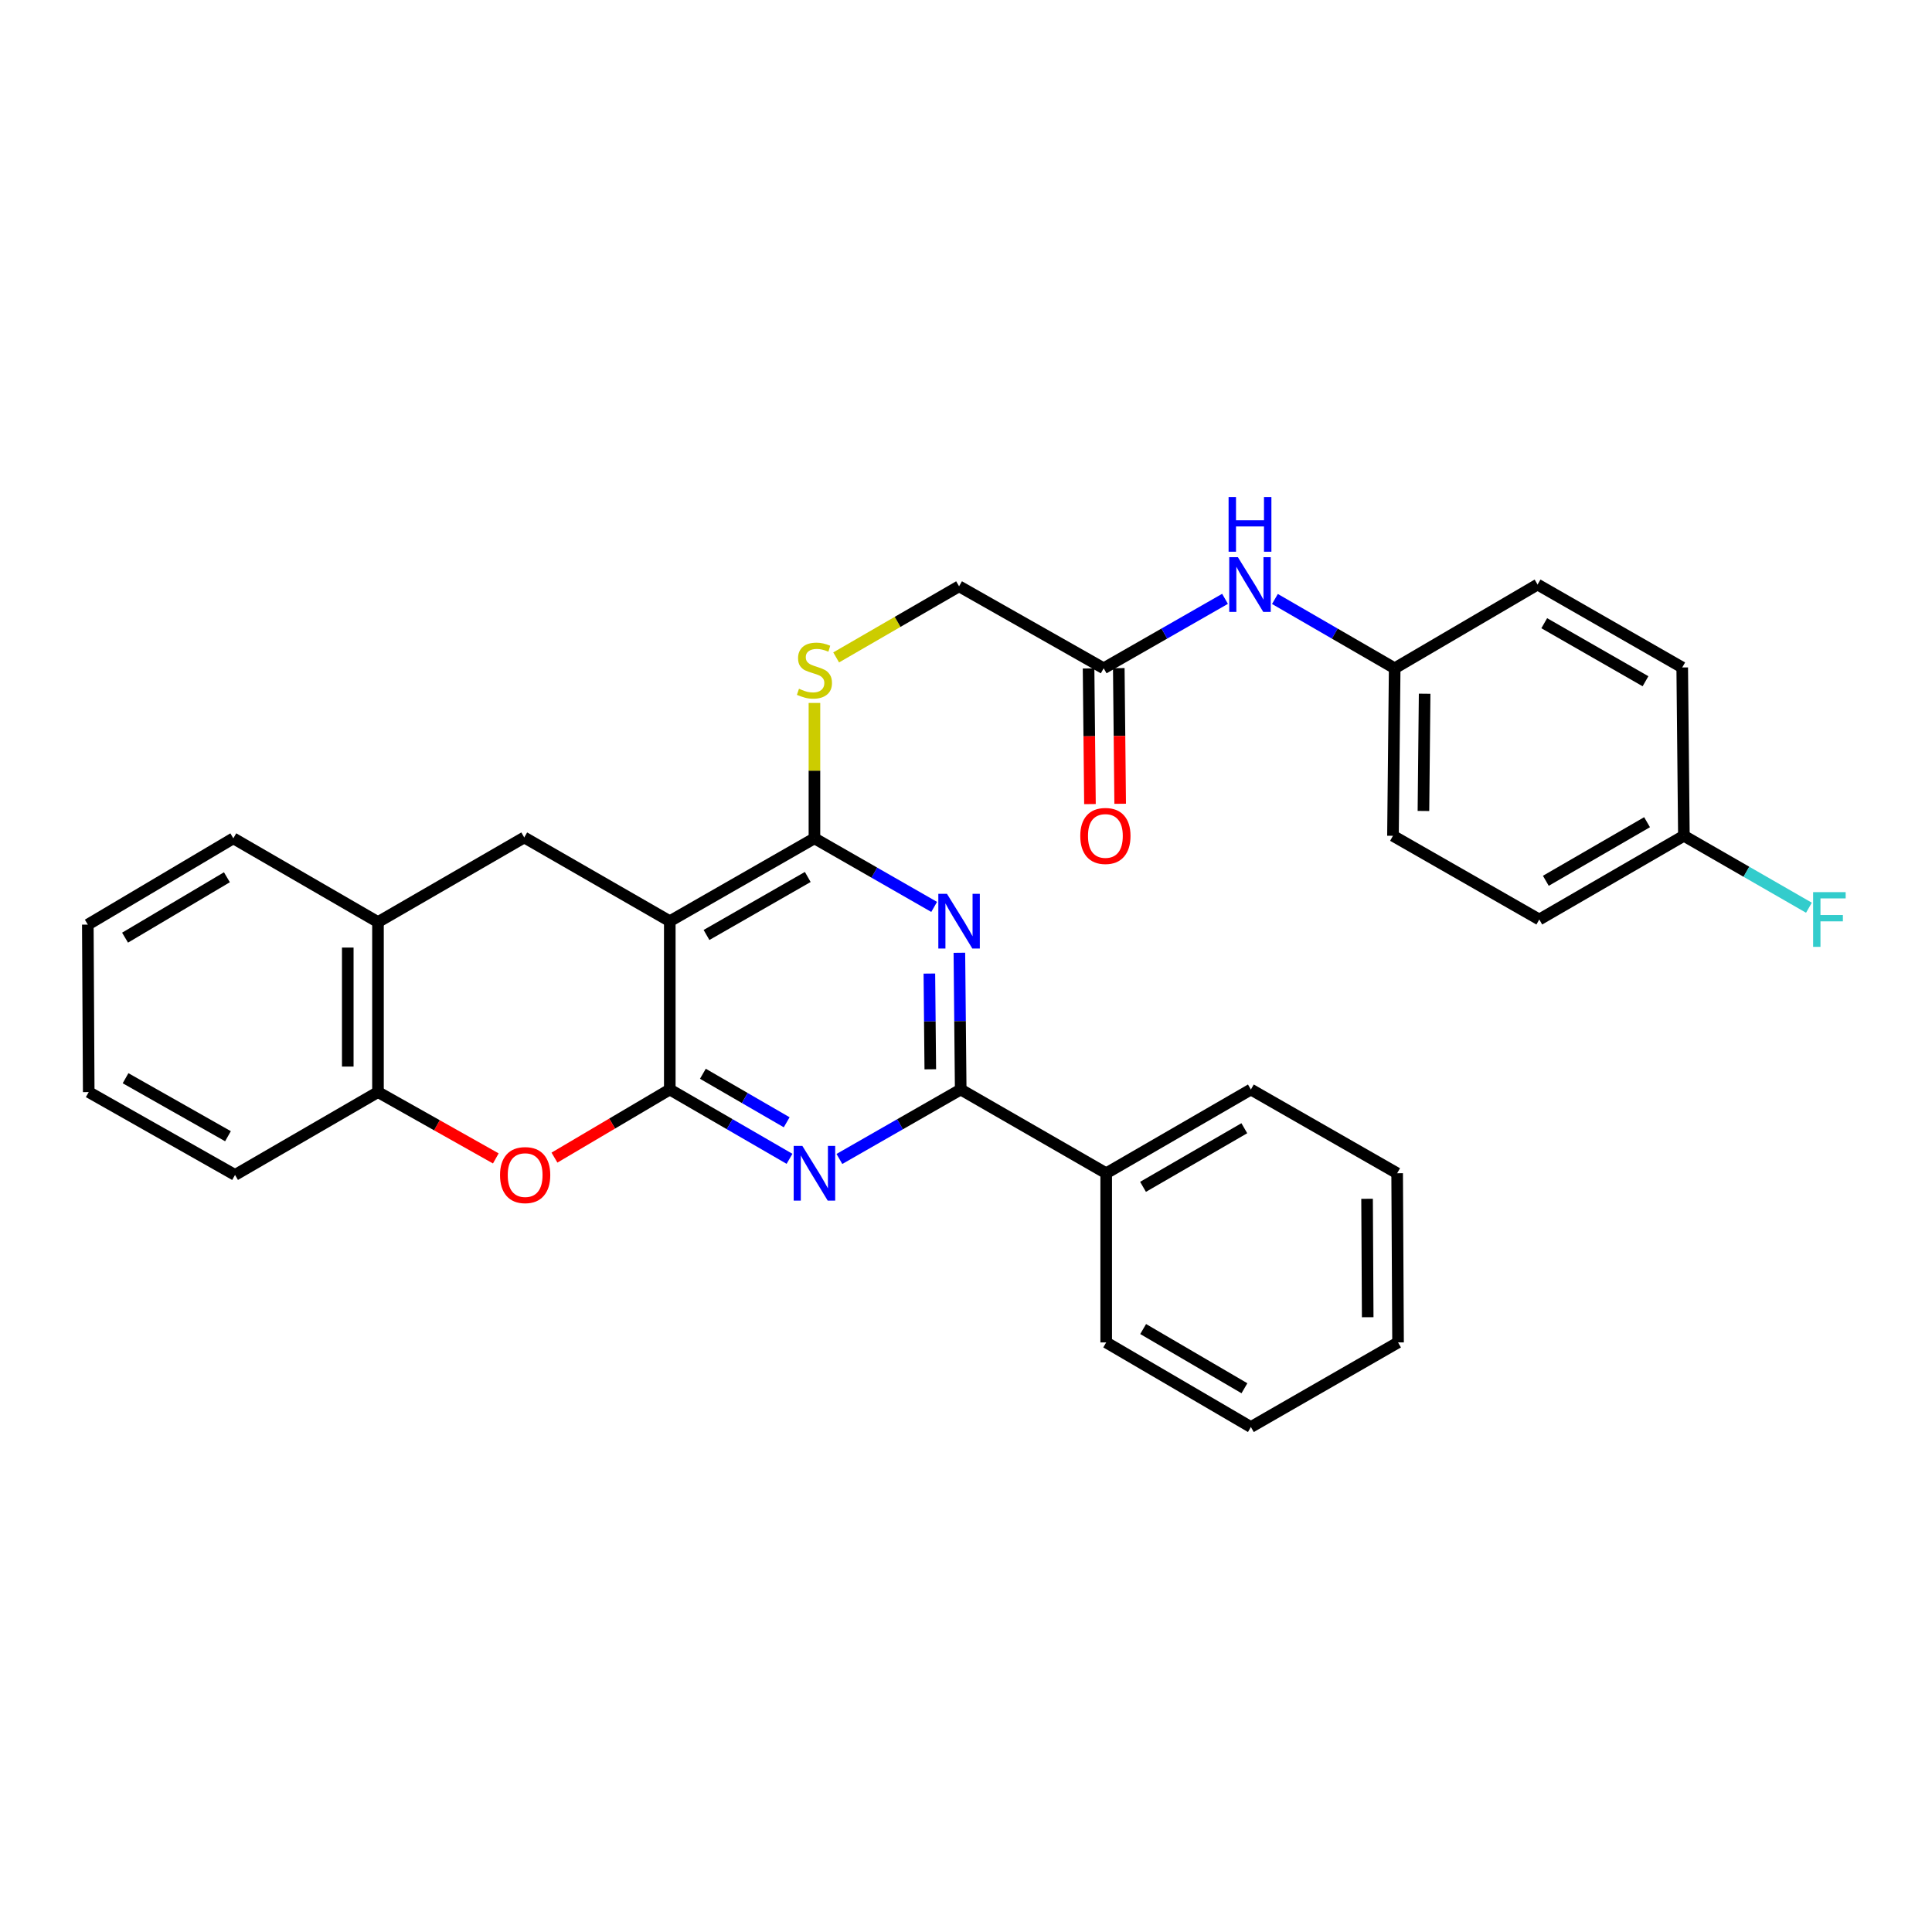 <?xml version='1.0' encoding='iso-8859-1'?>
<svg version='1.1' baseProfile='full'
              xmlns='http://www.w3.org/2000/svg'
                      xmlns:rdkit='http://www.rdkit.org/xml'
                      xmlns:xlink='http://www.w3.org/1999/xlink'
                  xml:space='preserve'
width='1000px' height='1000px' viewBox='0 0 1000 1000'>
<!-- END OF HEADER -->
<rect style='opacity:1.0;fill:#FFFFFF;stroke:none' width='1000' height='1000' x='0' y='0'> </rect>
<path class='bond-0' d='M 346.681,563.93 L 346.681,476.808' style='fill:none;fill-rule:evenodd;stroke:#000000;stroke-width:6px;stroke-linecap:butt;stroke-linejoin:miter;stroke-opacity:1' />
<path class='bond-1' d='M 346.681,563.93 L 377.665,581.867' style='fill:none;fill-rule:evenodd;stroke:#000000;stroke-width:6px;stroke-linecap:butt;stroke-linejoin:miter;stroke-opacity:1' />
<path class='bond-1' d='M 377.665,581.867 L 408.65,599.804' style='fill:none;fill-rule:evenodd;stroke:#0000FF;stroke-width:6px;stroke-linecap:butt;stroke-linejoin:miter;stroke-opacity:1' />
<path class='bond-1' d='M 363.811,555.777 L 385.5,568.333' style='fill:none;fill-rule:evenodd;stroke:#000000;stroke-width:6px;stroke-linecap:butt;stroke-linejoin:miter;stroke-opacity:1' />
<path class='bond-1' d='M 385.5,568.333 L 407.189,580.889' style='fill:none;fill-rule:evenodd;stroke:#0000FF;stroke-width:6px;stroke-linecap:butt;stroke-linejoin:miter;stroke-opacity:1' />
<path class='bond-5' d='M 346.681,563.93 L 316.836,581.556' style='fill:none;fill-rule:evenodd;stroke:#000000;stroke-width:6px;stroke-linecap:butt;stroke-linejoin:miter;stroke-opacity:1' />
<path class='bond-5' d='M 316.836,581.556 L 286.991,599.181' style='fill:none;fill-rule:evenodd;stroke:#FF0000;stroke-width:6px;stroke-linecap:butt;stroke-linejoin:miter;stroke-opacity:1' />
<path class='bond-3' d='M 346.681,476.808 L 421.553,433.916' style='fill:none;fill-rule:evenodd;stroke:#000000;stroke-width:6px;stroke-linecap:butt;stroke-linejoin:miter;stroke-opacity:1' />
<path class='bond-3' d='M 365.685,483.944 L 418.095,453.919' style='fill:none;fill-rule:evenodd;stroke:#000000;stroke-width:6px;stroke-linecap:butt;stroke-linejoin:miter;stroke-opacity:1' />
<path class='bond-6' d='M 346.681,476.808 L 271.348,433.464' style='fill:none;fill-rule:evenodd;stroke:#000000;stroke-width:6px;stroke-linecap:butt;stroke-linejoin:miter;stroke-opacity:1' />
<path class='bond-4' d='M 434.474,599.876 L 465.866,581.903' style='fill:none;fill-rule:evenodd;stroke:#0000FF;stroke-width:6px;stroke-linecap:butt;stroke-linejoin:miter;stroke-opacity:1' />
<path class='bond-4' d='M 465.866,581.903 L 497.259,563.93' style='fill:none;fill-rule:evenodd;stroke:#000000;stroke-width:6px;stroke-linecap:butt;stroke-linejoin:miter;stroke-opacity:1' />
<path class='bond-2' d='M 496.574,493.146 L 496.917,528.538' style='fill:none;fill-rule:evenodd;stroke:#0000FF;stroke-width:6px;stroke-linecap:butt;stroke-linejoin:miter;stroke-opacity:1' />
<path class='bond-2' d='M 496.917,528.538 L 497.259,563.93' style='fill:none;fill-rule:evenodd;stroke:#000000;stroke-width:6px;stroke-linecap:butt;stroke-linejoin:miter;stroke-opacity:1' />
<path class='bond-2' d='M 481.04,503.915 L 481.279,528.689' style='fill:none;fill-rule:evenodd;stroke:#0000FF;stroke-width:6px;stroke-linecap:butt;stroke-linejoin:miter;stroke-opacity:1' />
<path class='bond-2' d='M 481.279,528.689 L 481.519,553.464' style='fill:none;fill-rule:evenodd;stroke:#000000;stroke-width:6px;stroke-linecap:butt;stroke-linejoin:miter;stroke-opacity:1' />
<path class='bond-31' d='M 483.519,469.419 L 452.536,451.667' style='fill:none;fill-rule:evenodd;stroke:#0000FF;stroke-width:6px;stroke-linecap:butt;stroke-linejoin:miter;stroke-opacity:1' />
<path class='bond-31' d='M 452.536,451.667 L 421.553,433.916' style='fill:none;fill-rule:evenodd;stroke:#000000;stroke-width:6px;stroke-linecap:butt;stroke-linejoin:miter;stroke-opacity:1' />
<path class='bond-9' d='M 421.553,433.916 L 421.553,398.88' style='fill:none;fill-rule:evenodd;stroke:#000000;stroke-width:6px;stroke-linecap:butt;stroke-linejoin:miter;stroke-opacity:1' />
<path class='bond-9' d='M 421.553,398.88 L 421.553,363.843' style='fill:none;fill-rule:evenodd;stroke:#CCCC00;stroke-width:6px;stroke-linecap:butt;stroke-linejoin:miter;stroke-opacity:1' />
<path class='bond-12' d='M 497.259,563.93 L 572.566,607.274' style='fill:none;fill-rule:evenodd;stroke:#000000;stroke-width:6px;stroke-linecap:butt;stroke-linejoin:miter;stroke-opacity:1' />
<path class='bond-7' d='M 256.632,599.594 L 226.137,582.427' style='fill:none;fill-rule:evenodd;stroke:#FF0000;stroke-width:6px;stroke-linecap:butt;stroke-linejoin:miter;stroke-opacity:1' />
<path class='bond-7' d='M 226.137,582.427 L 195.642,565.259' style='fill:none;fill-rule:evenodd;stroke:#000000;stroke-width:6px;stroke-linecap:butt;stroke-linejoin:miter;stroke-opacity:1' />
<path class='bond-32' d='M 271.348,433.464 L 195.642,477.26' style='fill:none;fill-rule:evenodd;stroke:#000000;stroke-width:6px;stroke-linecap:butt;stroke-linejoin:miter;stroke-opacity:1' />
<path class='bond-8' d='M 195.642,565.259 L 195.642,477.26' style='fill:none;fill-rule:evenodd;stroke:#000000;stroke-width:6px;stroke-linecap:butt;stroke-linejoin:miter;stroke-opacity:1' />
<path class='bond-8' d='M 180.004,552.059 L 180.004,490.46' style='fill:none;fill-rule:evenodd;stroke:#000000;stroke-width:6px;stroke-linecap:butt;stroke-linejoin:miter;stroke-opacity:1' />
<path class='bond-22' d='M 195.642,565.259 L 121.656,608.143' style='fill:none;fill-rule:evenodd;stroke:#000000;stroke-width:6px;stroke-linecap:butt;stroke-linejoin:miter;stroke-opacity:1' />
<path class='bond-23' d='M 195.642,477.26 L 120.77,433.916' style='fill:none;fill-rule:evenodd;stroke:#000000;stroke-width:6px;stroke-linecap:butt;stroke-linejoin:miter;stroke-opacity:1' />
<path class='bond-14' d='M 432.795,340.28 L 464.606,321.874' style='fill:none;fill-rule:evenodd;stroke:#CCCC00;stroke-width:6px;stroke-linecap:butt;stroke-linejoin:miter;stroke-opacity:1' />
<path class='bond-14' d='M 464.606,321.874 L 496.416,303.467' style='fill:none;fill-rule:evenodd;stroke:#000000;stroke-width:6px;stroke-linecap:butt;stroke-linejoin:miter;stroke-opacity:1' />
<path class='bond-10' d='M 571.262,345.899 L 496.416,303.467' style='fill:none;fill-rule:evenodd;stroke:#000000;stroke-width:6px;stroke-linecap:butt;stroke-linejoin:miter;stroke-opacity:1' />
<path class='bond-11' d='M 571.262,345.899 L 602.668,327.928' style='fill:none;fill-rule:evenodd;stroke:#000000;stroke-width:6px;stroke-linecap:butt;stroke-linejoin:miter;stroke-opacity:1' />
<path class='bond-11' d='M 602.668,327.928 L 634.073,309.958' style='fill:none;fill-rule:evenodd;stroke:#0000FF;stroke-width:6px;stroke-linecap:butt;stroke-linejoin:miter;stroke-opacity:1' />
<path class='bond-13' d='M 563.444,345.979 L 563.802,381.088' style='fill:none;fill-rule:evenodd;stroke:#000000;stroke-width:6px;stroke-linecap:butt;stroke-linejoin:miter;stroke-opacity:1' />
<path class='bond-13' d='M 563.802,381.088 L 564.161,416.196' style='fill:none;fill-rule:evenodd;stroke:#FF0000;stroke-width:6px;stroke-linecap:butt;stroke-linejoin:miter;stroke-opacity:1' />
<path class='bond-13' d='M 579.081,345.819 L 579.44,380.928' style='fill:none;fill-rule:evenodd;stroke:#000000;stroke-width:6px;stroke-linecap:butt;stroke-linejoin:miter;stroke-opacity:1' />
<path class='bond-13' d='M 579.44,380.928 L 579.799,416.036' style='fill:none;fill-rule:evenodd;stroke:#FF0000;stroke-width:6px;stroke-linecap:butt;stroke-linejoin:miter;stroke-opacity:1' />
<path class='bond-15' d='M 659.898,310.03 L 690.891,327.965' style='fill:none;fill-rule:evenodd;stroke:#0000FF;stroke-width:6px;stroke-linecap:butt;stroke-linejoin:miter;stroke-opacity:1' />
<path class='bond-15' d='M 690.891,327.965 L 721.884,345.899' style='fill:none;fill-rule:evenodd;stroke:#000000;stroke-width:6px;stroke-linecap:butt;stroke-linejoin:miter;stroke-opacity:1' />
<path class='bond-24' d='M 572.566,607.274 L 647.455,563.93' style='fill:none;fill-rule:evenodd;stroke:#000000;stroke-width:6px;stroke-linecap:butt;stroke-linejoin:miter;stroke-opacity:1' />
<path class='bond-24' d='M 591.632,614.307 L 644.055,583.966' style='fill:none;fill-rule:evenodd;stroke:#000000;stroke-width:6px;stroke-linecap:butt;stroke-linejoin:miter;stroke-opacity:1' />
<path class='bond-25' d='M 572.566,607.274 L 572.566,694.839' style='fill:none;fill-rule:evenodd;stroke:#000000;stroke-width:6px;stroke-linecap:butt;stroke-linejoin:miter;stroke-opacity:1' />
<path class='bond-18' d='M 721.884,345.899 L 795.844,302.564' style='fill:none;fill-rule:evenodd;stroke:#000000;stroke-width:6px;stroke-linecap:butt;stroke-linejoin:miter;stroke-opacity:1' />
<path class='bond-19' d='M 721.884,345.899 L 720.998,432.604' style='fill:none;fill-rule:evenodd;stroke:#000000;stroke-width:6px;stroke-linecap:butt;stroke-linejoin:miter;stroke-opacity:1' />
<path class='bond-19' d='M 737.389,359.065 L 736.768,419.758' style='fill:none;fill-rule:evenodd;stroke:#000000;stroke-width:6px;stroke-linecap:butt;stroke-linejoin:miter;stroke-opacity:1' />
<path class='bond-16' d='M 871.576,432.604 L 796.73,475.931' style='fill:none;fill-rule:evenodd;stroke:#000000;stroke-width:6px;stroke-linecap:butt;stroke-linejoin:miter;stroke-opacity:1' />
<path class='bond-16' d='M 852.515,425.569 L 800.123,455.897' style='fill:none;fill-rule:evenodd;stroke:#000000;stroke-width:6px;stroke-linecap:butt;stroke-linejoin:miter;stroke-opacity:1' />
<path class='bond-17' d='M 871.576,432.604 L 903.938,451.221' style='fill:none;fill-rule:evenodd;stroke:#000000;stroke-width:6px;stroke-linecap:butt;stroke-linejoin:miter;stroke-opacity:1' />
<path class='bond-17' d='M 903.938,451.221 L 936.299,469.837' style='fill:none;fill-rule:evenodd;stroke:#33CCCC;stroke-width:6px;stroke-linecap:butt;stroke-linejoin:miter;stroke-opacity:1' />
<path class='bond-35' d='M 871.576,432.604 L 870.716,345.482' style='fill:none;fill-rule:evenodd;stroke:#000000;stroke-width:6px;stroke-linecap:butt;stroke-linejoin:miter;stroke-opacity:1' />
<path class='bond-21' d='M 795.844,302.564 L 870.716,345.482' style='fill:none;fill-rule:evenodd;stroke:#000000;stroke-width:6px;stroke-linecap:butt;stroke-linejoin:miter;stroke-opacity:1' />
<path class='bond-21' d='M 799.298,322.569 L 851.708,352.612' style='fill:none;fill-rule:evenodd;stroke:#000000;stroke-width:6px;stroke-linecap:butt;stroke-linejoin:miter;stroke-opacity:1' />
<path class='bond-20' d='M 720.998,432.604 L 796.73,475.931' style='fill:none;fill-rule:evenodd;stroke:#000000;stroke-width:6px;stroke-linecap:butt;stroke-linejoin:miter;stroke-opacity:1' />
<path class='bond-27' d='M 121.656,608.143 L 45.924,565.259' style='fill:none;fill-rule:evenodd;stroke:#000000;stroke-width:6px;stroke-linecap:butt;stroke-linejoin:miter;stroke-opacity:1' />
<path class='bond-27' d='M 118.002,588.102 L 64.989,558.084' style='fill:none;fill-rule:evenodd;stroke:#000000;stroke-width:6px;stroke-linecap:butt;stroke-linejoin:miter;stroke-opacity:1' />
<path class='bond-33' d='M 120.77,433.916 L 45.455,478.58' style='fill:none;fill-rule:evenodd;stroke:#000000;stroke-width:6px;stroke-linecap:butt;stroke-linejoin:miter;stroke-opacity:1' />
<path class='bond-33' d='M 117.449,454.066 L 64.729,485.331' style='fill:none;fill-rule:evenodd;stroke:#000000;stroke-width:6px;stroke-linecap:butt;stroke-linejoin:miter;stroke-opacity:1' />
<path class='bond-29' d='M 647.455,563.93 L 723.161,607.274' style='fill:none;fill-rule:evenodd;stroke:#000000;stroke-width:6px;stroke-linecap:butt;stroke-linejoin:miter;stroke-opacity:1' />
<path class='bond-28' d='M 572.566,694.839 L 647.455,738.626' style='fill:none;fill-rule:evenodd;stroke:#000000;stroke-width:6px;stroke-linecap:butt;stroke-linejoin:miter;stroke-opacity:1' />
<path class='bond-28' d='M 591.692,687.907 L 644.115,718.558' style='fill:none;fill-rule:evenodd;stroke:#000000;stroke-width:6px;stroke-linecap:butt;stroke-linejoin:miter;stroke-opacity:1' />
<path class='bond-26' d='M 45.455,478.58 L 45.924,565.259' style='fill:none;fill-rule:evenodd;stroke:#000000;stroke-width:6px;stroke-linecap:butt;stroke-linejoin:miter;stroke-opacity:1' />
<path class='bond-30' d='M 647.455,738.626 L 723.63,694.839' style='fill:none;fill-rule:evenodd;stroke:#000000;stroke-width:6px;stroke-linecap:butt;stroke-linejoin:miter;stroke-opacity:1' />
<path class='bond-34' d='M 723.161,607.274 L 723.63,694.839' style='fill:none;fill-rule:evenodd;stroke:#000000;stroke-width:6px;stroke-linecap:butt;stroke-linejoin:miter;stroke-opacity:1' />
<path class='bond-34' d='M 707.594,620.492 L 707.922,681.788' style='fill:none;fill-rule:evenodd;stroke:#000000;stroke-width:6px;stroke-linecap:butt;stroke-linejoin:miter;stroke-opacity:1' />
<path  class='atom-2' d='M 415.293 593.114
L 424.573 608.114
Q 425.493 609.594, 426.973 612.274
Q 428.453 614.954, 428.533 615.114
L 428.533 593.114
L 432.293 593.114
L 432.293 621.434
L 428.413 621.434
L 418.453 605.034
Q 417.293 603.114, 416.053 600.914
Q 414.853 598.714, 414.493 598.034
L 414.493 621.434
L 410.813 621.434
L 410.813 593.114
L 415.293 593.114
' fill='#0000FF'/>
<path  class='atom-3' d='M 490.156 462.648
L 499.436 477.648
Q 500.356 479.128, 501.836 481.808
Q 503.316 484.488, 503.396 484.648
L 503.396 462.648
L 507.156 462.648
L 507.156 490.968
L 503.276 490.968
L 493.316 474.568
Q 492.156 472.648, 490.916 470.448
Q 489.716 468.248, 489.356 467.568
L 489.356 490.968
L 485.676 490.968
L 485.676 462.648
L 490.156 462.648
' fill='#0000FF'/>
<path  class='atom-6' d='M 258.817 608.223
Q 258.817 601.423, 262.177 597.623
Q 265.537 593.823, 271.817 593.823
Q 278.097 593.823, 281.457 597.623
Q 284.817 601.423, 284.817 608.223
Q 284.817 615.103, 281.417 619.023
Q 278.017 622.903, 271.817 622.903
Q 265.577 622.903, 262.177 619.023
Q 258.817 615.143, 258.817 608.223
M 271.817 619.703
Q 276.137 619.703, 278.457 616.823
Q 280.817 613.903, 280.817 608.223
Q 280.817 602.663, 278.457 599.863
Q 276.137 597.023, 271.817 597.023
Q 267.497 597.023, 265.137 599.823
Q 262.817 602.623, 262.817 608.223
Q 262.817 613.943, 265.137 616.823
Q 267.497 619.703, 271.817 619.703
' fill='#FF0000'/>
<path  class='atom-10' d='M 413.553 356.505
Q 413.873 356.625, 415.193 357.185
Q 416.513 357.745, 417.953 358.105
Q 419.433 358.425, 420.873 358.425
Q 423.553 358.425, 425.113 357.145
Q 426.673 355.825, 426.673 353.545
Q 426.673 351.985, 425.873 351.025
Q 425.113 350.065, 423.913 349.545
Q 422.713 349.025, 420.713 348.425
Q 418.193 347.665, 416.673 346.945
Q 415.193 346.225, 414.113 344.705
Q 413.073 343.185, 413.073 340.625
Q 413.073 337.065, 415.473 334.865
Q 417.913 332.665, 422.713 332.665
Q 425.993 332.665, 429.713 334.225
L 428.793 337.305
Q 425.393 335.905, 422.833 335.905
Q 420.073 335.905, 418.553 337.065
Q 417.033 338.185, 417.073 340.145
Q 417.073 341.665, 417.833 342.585
Q 418.633 343.505, 419.753 344.025
Q 420.913 344.545, 422.833 345.145
Q 425.393 345.945, 426.913 346.745
Q 428.433 347.545, 429.513 349.185
Q 430.633 350.785, 430.633 353.545
Q 430.633 357.465, 427.993 359.585
Q 425.393 361.665, 421.033 361.665
Q 418.513 361.665, 416.593 361.105
Q 414.713 360.585, 412.473 359.665
L 413.553 356.505
' fill='#CCCC00'/>
<path  class='atom-12' d='M 640.735 288.404
L 650.015 303.404
Q 650.935 304.884, 652.415 307.564
Q 653.895 310.244, 653.975 310.404
L 653.975 288.404
L 657.735 288.404
L 657.735 316.724
L 653.855 316.724
L 643.895 300.324
Q 642.735 298.404, 641.495 296.204
Q 640.295 294.004, 639.935 293.324
L 639.935 316.724
L 636.255 316.724
L 636.255 288.404
L 640.735 288.404
' fill='#0000FF'/>
<path  class='atom-12' d='M 635.915 257.252
L 639.755 257.252
L 639.755 269.292
L 654.235 269.292
L 654.235 257.252
L 658.075 257.252
L 658.075 285.572
L 654.235 285.572
L 654.235 272.492
L 639.755 272.492
L 639.755 285.572
L 635.915 285.572
L 635.915 257.252
' fill='#0000FF'/>
<path  class='atom-14' d='M 559.148 432.684
Q 559.148 425.884, 562.508 422.084
Q 565.868 418.284, 572.148 418.284
Q 578.428 418.284, 581.788 422.084
Q 585.148 425.884, 585.148 432.684
Q 585.148 439.564, 581.748 443.484
Q 578.348 447.364, 572.148 447.364
Q 565.908 447.364, 562.508 443.484
Q 559.148 439.604, 559.148 432.684
M 572.148 444.164
Q 576.468 444.164, 578.788 441.284
Q 581.148 438.364, 581.148 432.684
Q 581.148 427.124, 578.788 424.324
Q 576.468 421.484, 572.148 421.484
Q 567.828 421.484, 565.468 424.284
Q 563.148 427.084, 563.148 432.684
Q 563.148 438.404, 565.468 441.284
Q 567.828 444.164, 572.148 444.164
' fill='#FF0000'/>
<path  class='atom-18' d='M 938.471 461.771
L 955.311 461.771
L 955.311 465.011
L 942.271 465.011
L 942.271 473.611
L 953.871 473.611
L 953.871 476.891
L 942.271 476.891
L 942.271 490.091
L 938.471 490.091
L 938.471 461.771
' fill='#33CCCC'/>
</svg>
